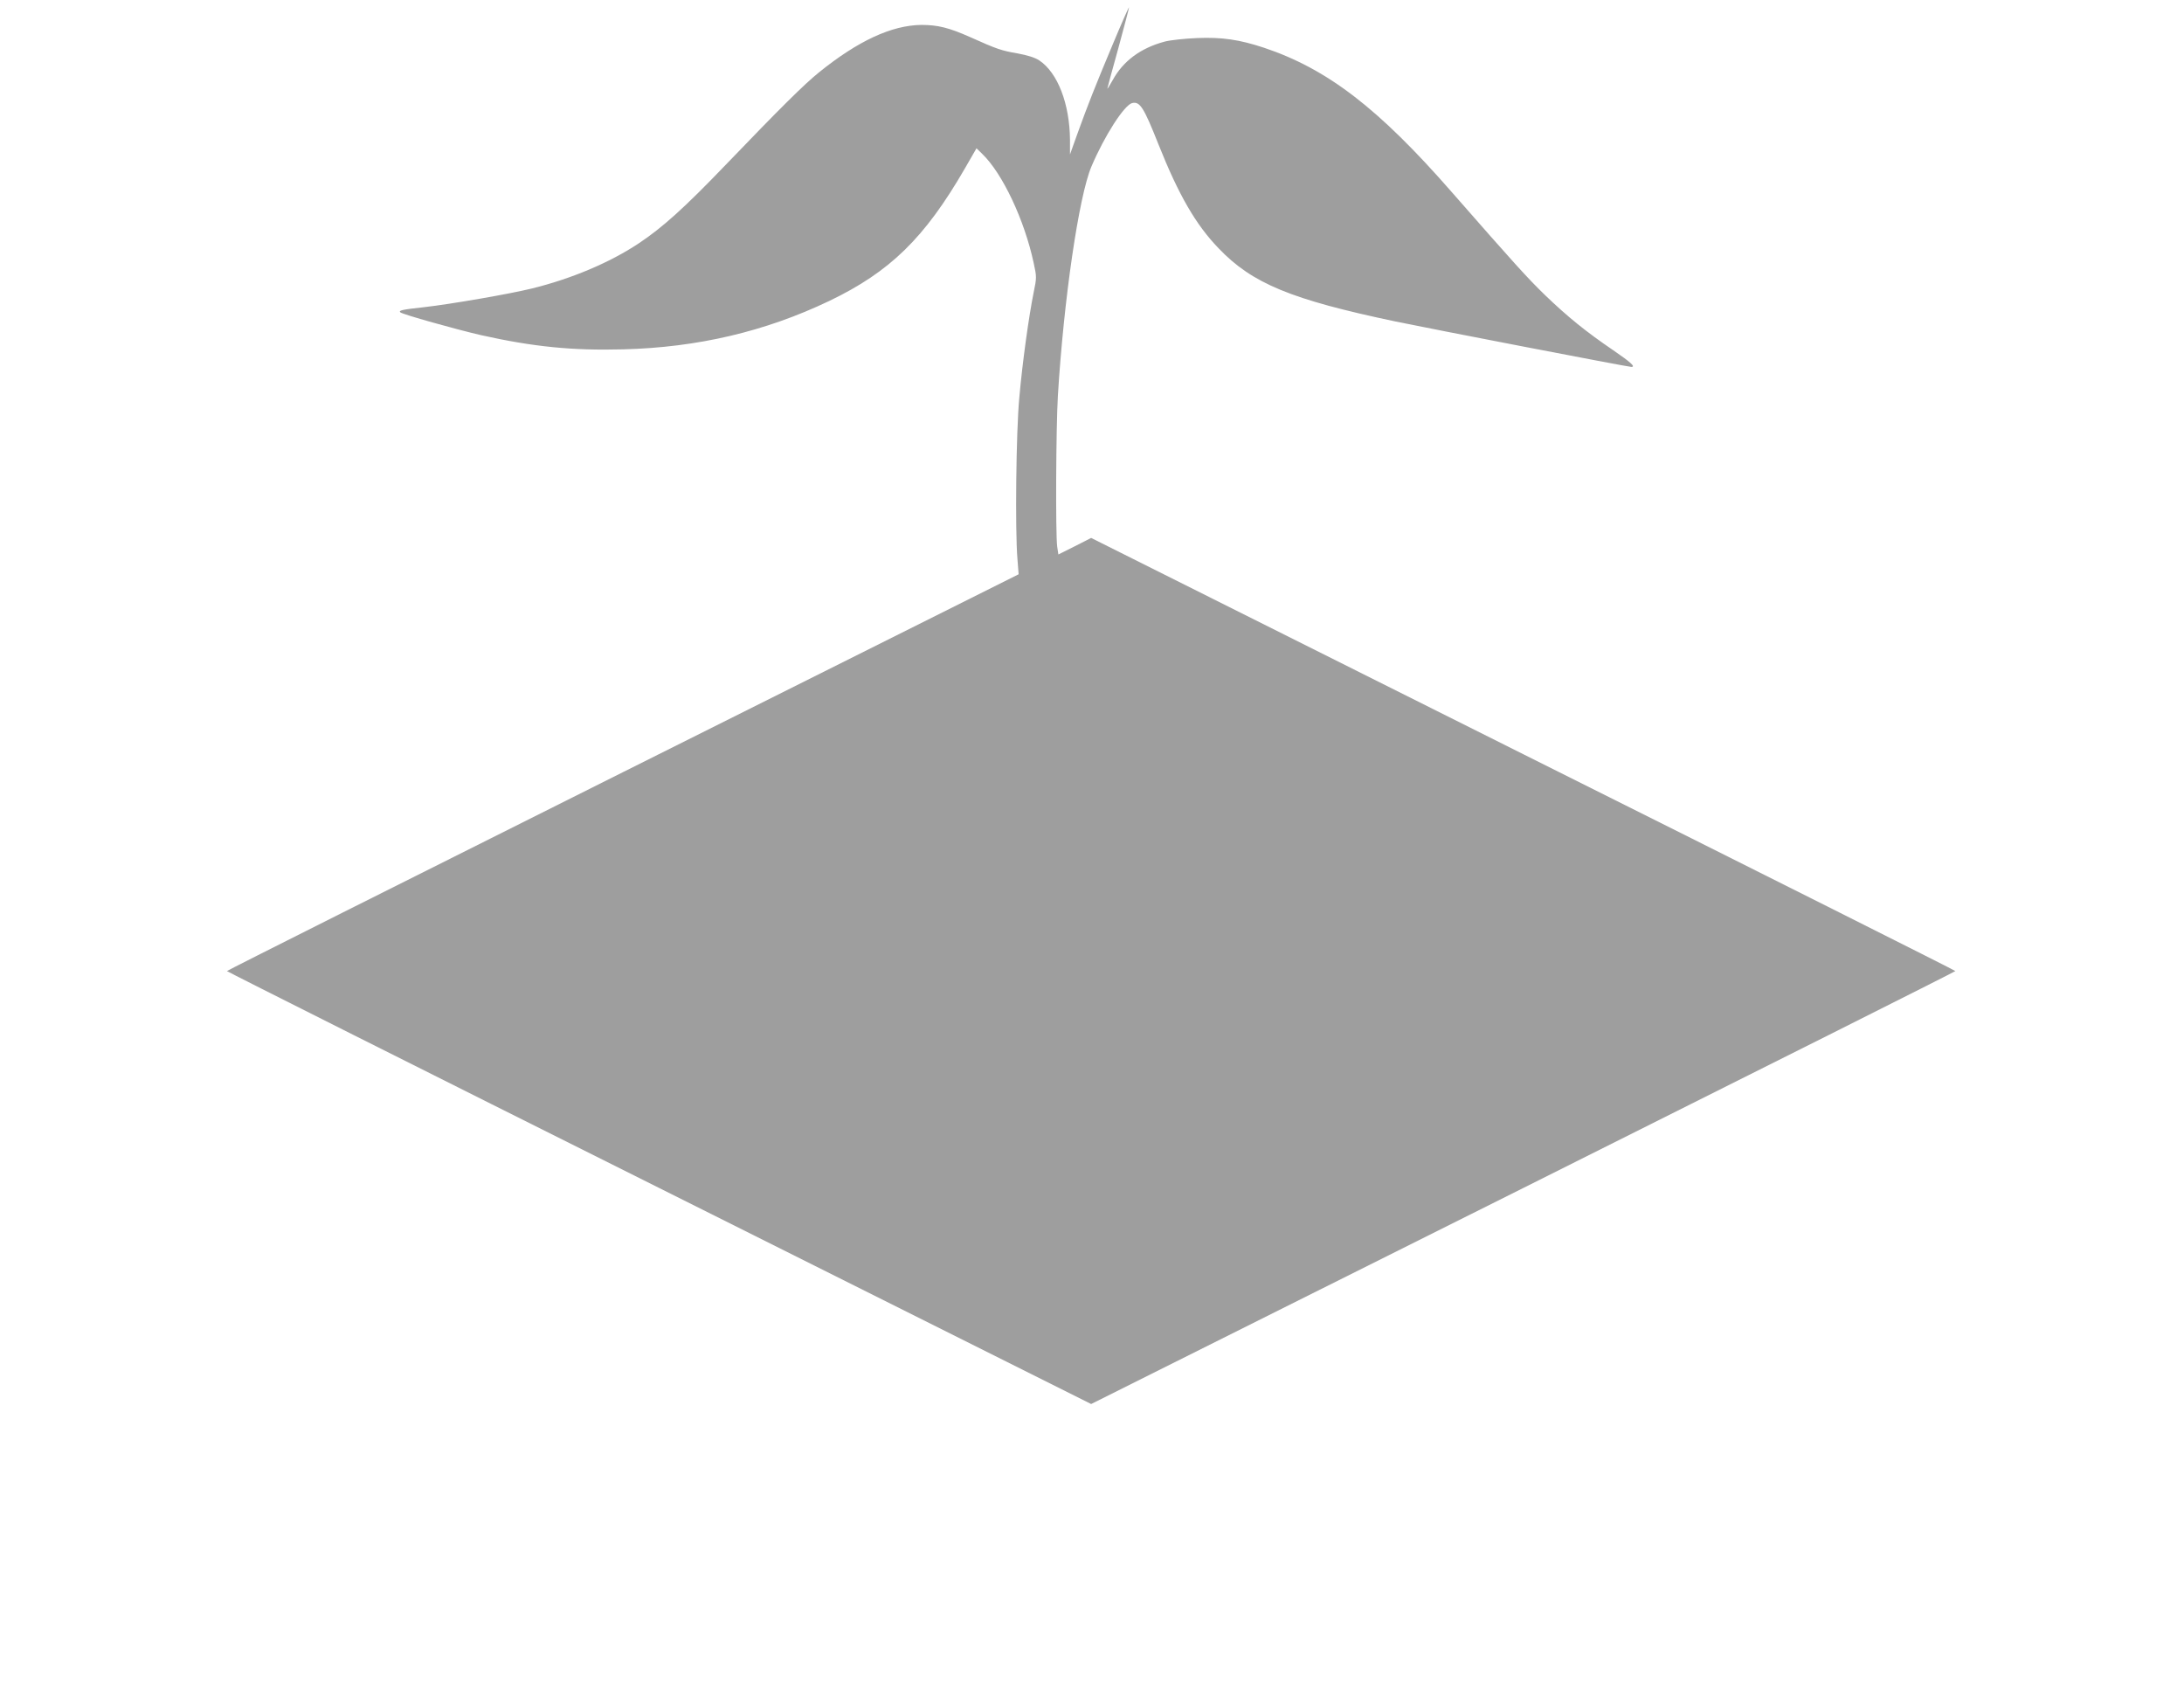 <?xml version="1.0" standalone="no"?>
<!DOCTYPE svg PUBLIC "-//W3C//DTD SVG 20010904//EN"
 "http://www.w3.org/TR/2001/REC-SVG-20010904/DTD/svg10.dtd">
<svg version="1.0" xmlns="http://www.w3.org/2000/svg"
 width="1280pt" height="998pt" viewBox="0 0 1280 998"
 preserveAspectRatio="xMidYMid meet">
<g transform="translate(0,998) scale(0.1,-0.1)"
fill="#9e9e9e" stroke="none">
<path d="M6522 9721 c-104 -248 -146 -354 -208 -526 l-43 -120 0 86 c-2 211
-72 393 -180 465 -26 17 -68 30 -127 41 -94 16 -121 25 -279 96 -124 55 -189
71 -285 71 -174 -2 -371 -93 -600 -278 -88 -71 -226 -208 -548 -543 -241 -251
-369 -366 -507 -458 -171 -114 -397 -209 -630 -266 -131 -32 -472 -91 -630
-109 -129 -14 -150 -19 -139 -30 12 -12 330 -101 474 -134 305 -68 533 -91
833 -83 434 11 831 104 1206 283 357 171 560 369 796 777 l68 118 34 -33 c119
-115 247 -387 301 -638 18 -82 18 -87 0 -174 -28 -138 -66 -410 -84 -616 -19
-199 -25 -779 -11 -945 l7 -90 -2320 -1160 c-1276 -638 -2320 -1162 -2320
-1165 0 -3 1140 -575 2533 -1271 l2532 -1266 2533 1266 c1392 696 2532 1268
2532 1271 0 3 -1140 575 -2533 1271 l-2532 1267 -96 -49 -96 -48 -7 46 c-10
72 -7 701 4 883 34 562 123 1172 197 1345 77 181 192 359 238 371 46 11 68
-24 155 -243 118 -296 218 -469 352 -608 197 -206 424 -300 1038 -429 206 -43
1362 -266 1381 -266 27 0 -3 27 -108 99 -156 106 -265 194 -397 321 -105 102
-174 178 -548 605 -429 491 -729 721 -1099 845 -145 48 -246 63 -394 57 -71
-3 -157 -12 -190 -21 -141 -38 -243 -114 -304 -226 -17 -30 -31 -53 -31 -49 0
3 29 110 65 239 35 129 63 235 62 237 -2 1 -45 -96 -95 -216z"/>
</g>
</svg>
